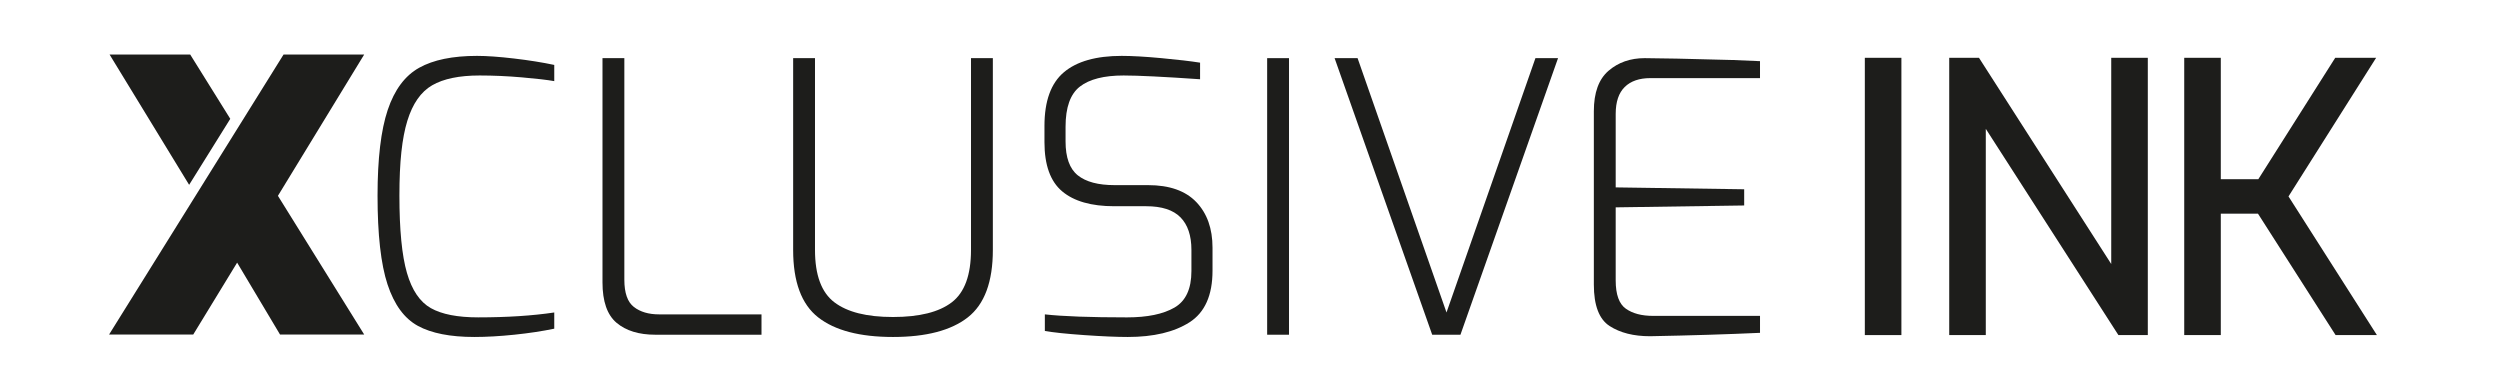<svg xmlns:inkscape="http://www.inkscape.org/namespaces/inkscape" xmlns:sodipodi="http://sodipodi.sourceforge.net/DTD/sodipodi-0.dtd" xmlns="http://www.w3.org/2000/svg" xmlns:svg="http://www.w3.org/2000/svg" id="Ebene_1" viewBox="0 0 1100 170" sodipodi:docname="Logo-web.svg" width="1100" height="170" inkscape:export-filename="Logo-icon.svg" inkscape:export-xdpi="96" inkscape:export-ydpi="96"><defs id="defs1824"><style id="style1822">
      .cls-1 {
        stroke-width: 0px;
      }

      .cls-1, .cls-2 {
        fill: #1d1d1b;
      }

      .cls-2 {
        font-family: Klavika-Light, Klavika;
        font-size: 287.18px;
        font-weight: 300;
      }
    </style></defs><rect style="fill:#ffffff;stroke-width:7.559;paint-order:fill markers stroke" id="rect1" width="1100" height="170" x="0" y="0"></rect><g id="g1" transform="matrix(0.222,0,0,0.222,48,24)" style="stroke-width:4.495"><path class="cls-1" d="m 640.35,60.91 c 22.4,-12.94 53.77,-19.42 94.1,-19.42 26.89,0 54.77,1.24 83.65,3.73 28.87,2.5 50.28,4.98 64.22,7.46 V 20.57 C 858.91,15.6 832.4,11.36 802.79,7.88 773.16,4.4 748.65,2.65 729.23,2.65 c -48.3,0 -86.51,7.85 -114.64,23.53 -28.13,15.68 -48.91,43.57 -62.36,83.64 -13.44,40.08 -20.16,96.72 -20.16,169.9 0,77.18 6.59,135.8 19.79,175.87 13.19,40.08 33.24,67.47 60.12,82.15 26.88,14.69 64.22,22.03 112.02,22.03 23.89,0 50.28,-1.5 79.16,-4.48 28.87,-2.99 55.27,-6.97 79.16,-11.95 v -32.12 c -43.32,6.48 -93.6,9.71 -150.85,9.71 -40.83,0 -72.07,-6.09 -93.72,-18.3 -21.66,-12.19 -37.47,-35.47 -47.42,-69.83 -9.97,-34.35 -14.93,-85.38 -14.93,-153.09 0,-67.71 5.23,-114.13 15.68,-148.24 10.46,-34.1 26.89,-57.62 49.29,-70.57" id="path1830"></path><path class="cls-1" d="m 977.91,7.14 v 444.35 c 0,37.84 9.34,64.6 28.01,80.28 18.67,15.68 44.18,23.52 76.55,23.52 h 210.6 v -40.32 h -203.13 c -20.42,0 -36.97,-4.85 -49.66,-14.57 -12.69,-9.7 -19.05,-27.75 -19.05,-54.14 V 7.14 Z" id="path1832"></path><path class="cls-1" d="m 1355.79,7.14 v 380.12 c 0,63.23 16.54,107.8 49.66,133.68 33.11,25.89 82.53,38.83 148.24,38.83 65.71,0 115.12,-12.94 148.24,-38.83 33.11,-25.88 49.67,-70.45 49.67,-133.68 V 7.14 h -43.32 v 380.12 c 0,49.79 -12.7,84.39 -38.09,103.81 -25.39,19.42 -64.22,29.12 -116.5,29.12 -52.28,0 -90.49,-9.71 -116.13,-29.12 -25.65,-19.42 -38.46,-54.02 -38.46,-103.81 V 7.14 h -43.32 z" id="path1834"></path><path class="cls-1" d="m 1853.9,141.56 v 32.12 c 0,45.31 11.7,77.8 35.1,97.45 23.39,19.67 57.75,29.5 103.06,29.5 h 63.48 c 30.86,0 53.52,7.35 67.96,22.03 14.44,14.69 21.66,36.22 21.66,64.59 v 41.83 c 0,35.36 -11.2,59.49 -33.61,72.44 -22.41,12.95 -53.77,19.42 -94.1,19.42 -72.7,0 -126.96,-1.99 -162.8,-5.97 v 32.85 c 16.43,2.99 42.44,5.73 78.04,8.22 35.59,2.48 64.34,3.73 86.25,3.73 51.28,0 92.1,-9.71 122.47,-29.12 30.36,-19.42 45.56,-53.52 45.56,-102.31 v -45.55 c 0,-37.83 -10.71,-67.96 -32.12,-90.37 -21.41,-22.4 -53.28,-33.61 -95.59,-33.61 h -66.47 c -32.37,0 -56.64,-6.46 -72.82,-19.42 -16.18,-12.94 -24.26,-35.34 -24.26,-67.21 v -29.12 c 0,-38.34 9.45,-64.85 28.38,-79.54 18.91,-14.68 47.79,-22.03 86.63,-22.03 28.87,0 79.41,2.5 151.6,7.46 V 16.09 c -18.93,-2.98 -44.44,-5.97 -76.55,-8.96 -32.11,-2.99 -58.38,-4.48 -78.79,-4.48 -50.78,0 -89,10.83 -114.63,32.49 -25.65,21.66 -38.46,57.13 -38.46,106.42" id="path1836"></path><rect class="cls-1" x="2295.26" y="7.14" width="43.32" height="548.16" id="rect1838"></rect><polygon class="cls-1" points="3244.4,1565.77 3437.82,1017.62 3393.01,1017.62 3216.76,1521.71 3040.52,1017.62 2994.96,1017.62 3188.39,1565.77 " id="polygon1840" transform="translate(-566.03,-1010.48)"></polygon><path class="cls-1" d="m 3003.97,64.27 c 11.95,-11.69 28.87,-17.55 50.79,-17.55 h 217.32 V 13.11 l -53.02,-2.24 c -90.62,-2.49 -149.12,-3.73 -175.5,-3.73 -28.38,0 -52.28,8.34 -71.69,25.02 -19.42,16.69 -29.12,43.44 -29.12,80.28 v 343.53 c 0,41.33 10.45,68.71 31.36,82.15 20.91,13.44 47.54,20.16 79.91,20.16 79.65,-1.5 152.35,-3.73 218.07,-6.72 v -33.61 h -212.1 c -22.4,0 -40.33,-4.72 -53.77,-14.19 -13.44,-9.46 -20.16,-28.13 -20.16,-56.01 V 302.87 l 254.66,-3.73 V 267.03 L 2986.06,263.3 V 117.67 c 0,-23.9 5.97,-41.69 17.93,-53.4" id="path1842"></path><rect class="cls-1" x="3479.84" y="6.45" width="72.49" height="549.57" id="rect1844"></rect><polygon class="cls-1" points="4548.46,1566.5 4606.73,1566.5 4606.73,1016.93 4534.24,1016.93 4534.24,1425.62 4272.11,1016.93 4213.13,1016.93 4213.13,1566.5 4285.62,1566.5 4285.62,1157.71 " id="polygon1846" transform="translate(-566.03,-1010.48)"></polygon><polygon class="cls-1" points="4978.93,1566.51 5060.81,1566.51 4885.58,1291.68 5059.27,1016.93 4978.19,1016.93 4825.74,1257.59 4751.4,1257.59 4751.4,1016.93 4678.91,1016.93 4678.91,1566.51 4751.4,1566.51 4751.4,1325.84 4825.08,1325.84 " id="polygon1848" transform="translate(-566.03,-1010.48)"></polygon><polygon class="cls-1" points="1071.61,1010.48 911.8,1010.48 566.03,1565.36 732.84,1565.36 819.81,1422.9 904.8,1565.36 1071.61,1565.36 900.66,1290.48 " id="polygon1850" transform="translate(-566.03,-1010.48)"></polygon><polygon class="cls-1" points="806.21,1137.87 726.82,1010.48 567.01,1010.48 724.67,1268.71 " id="polygon1852" transform="translate(-566.03,-1010.48)"></polygon></g></svg>